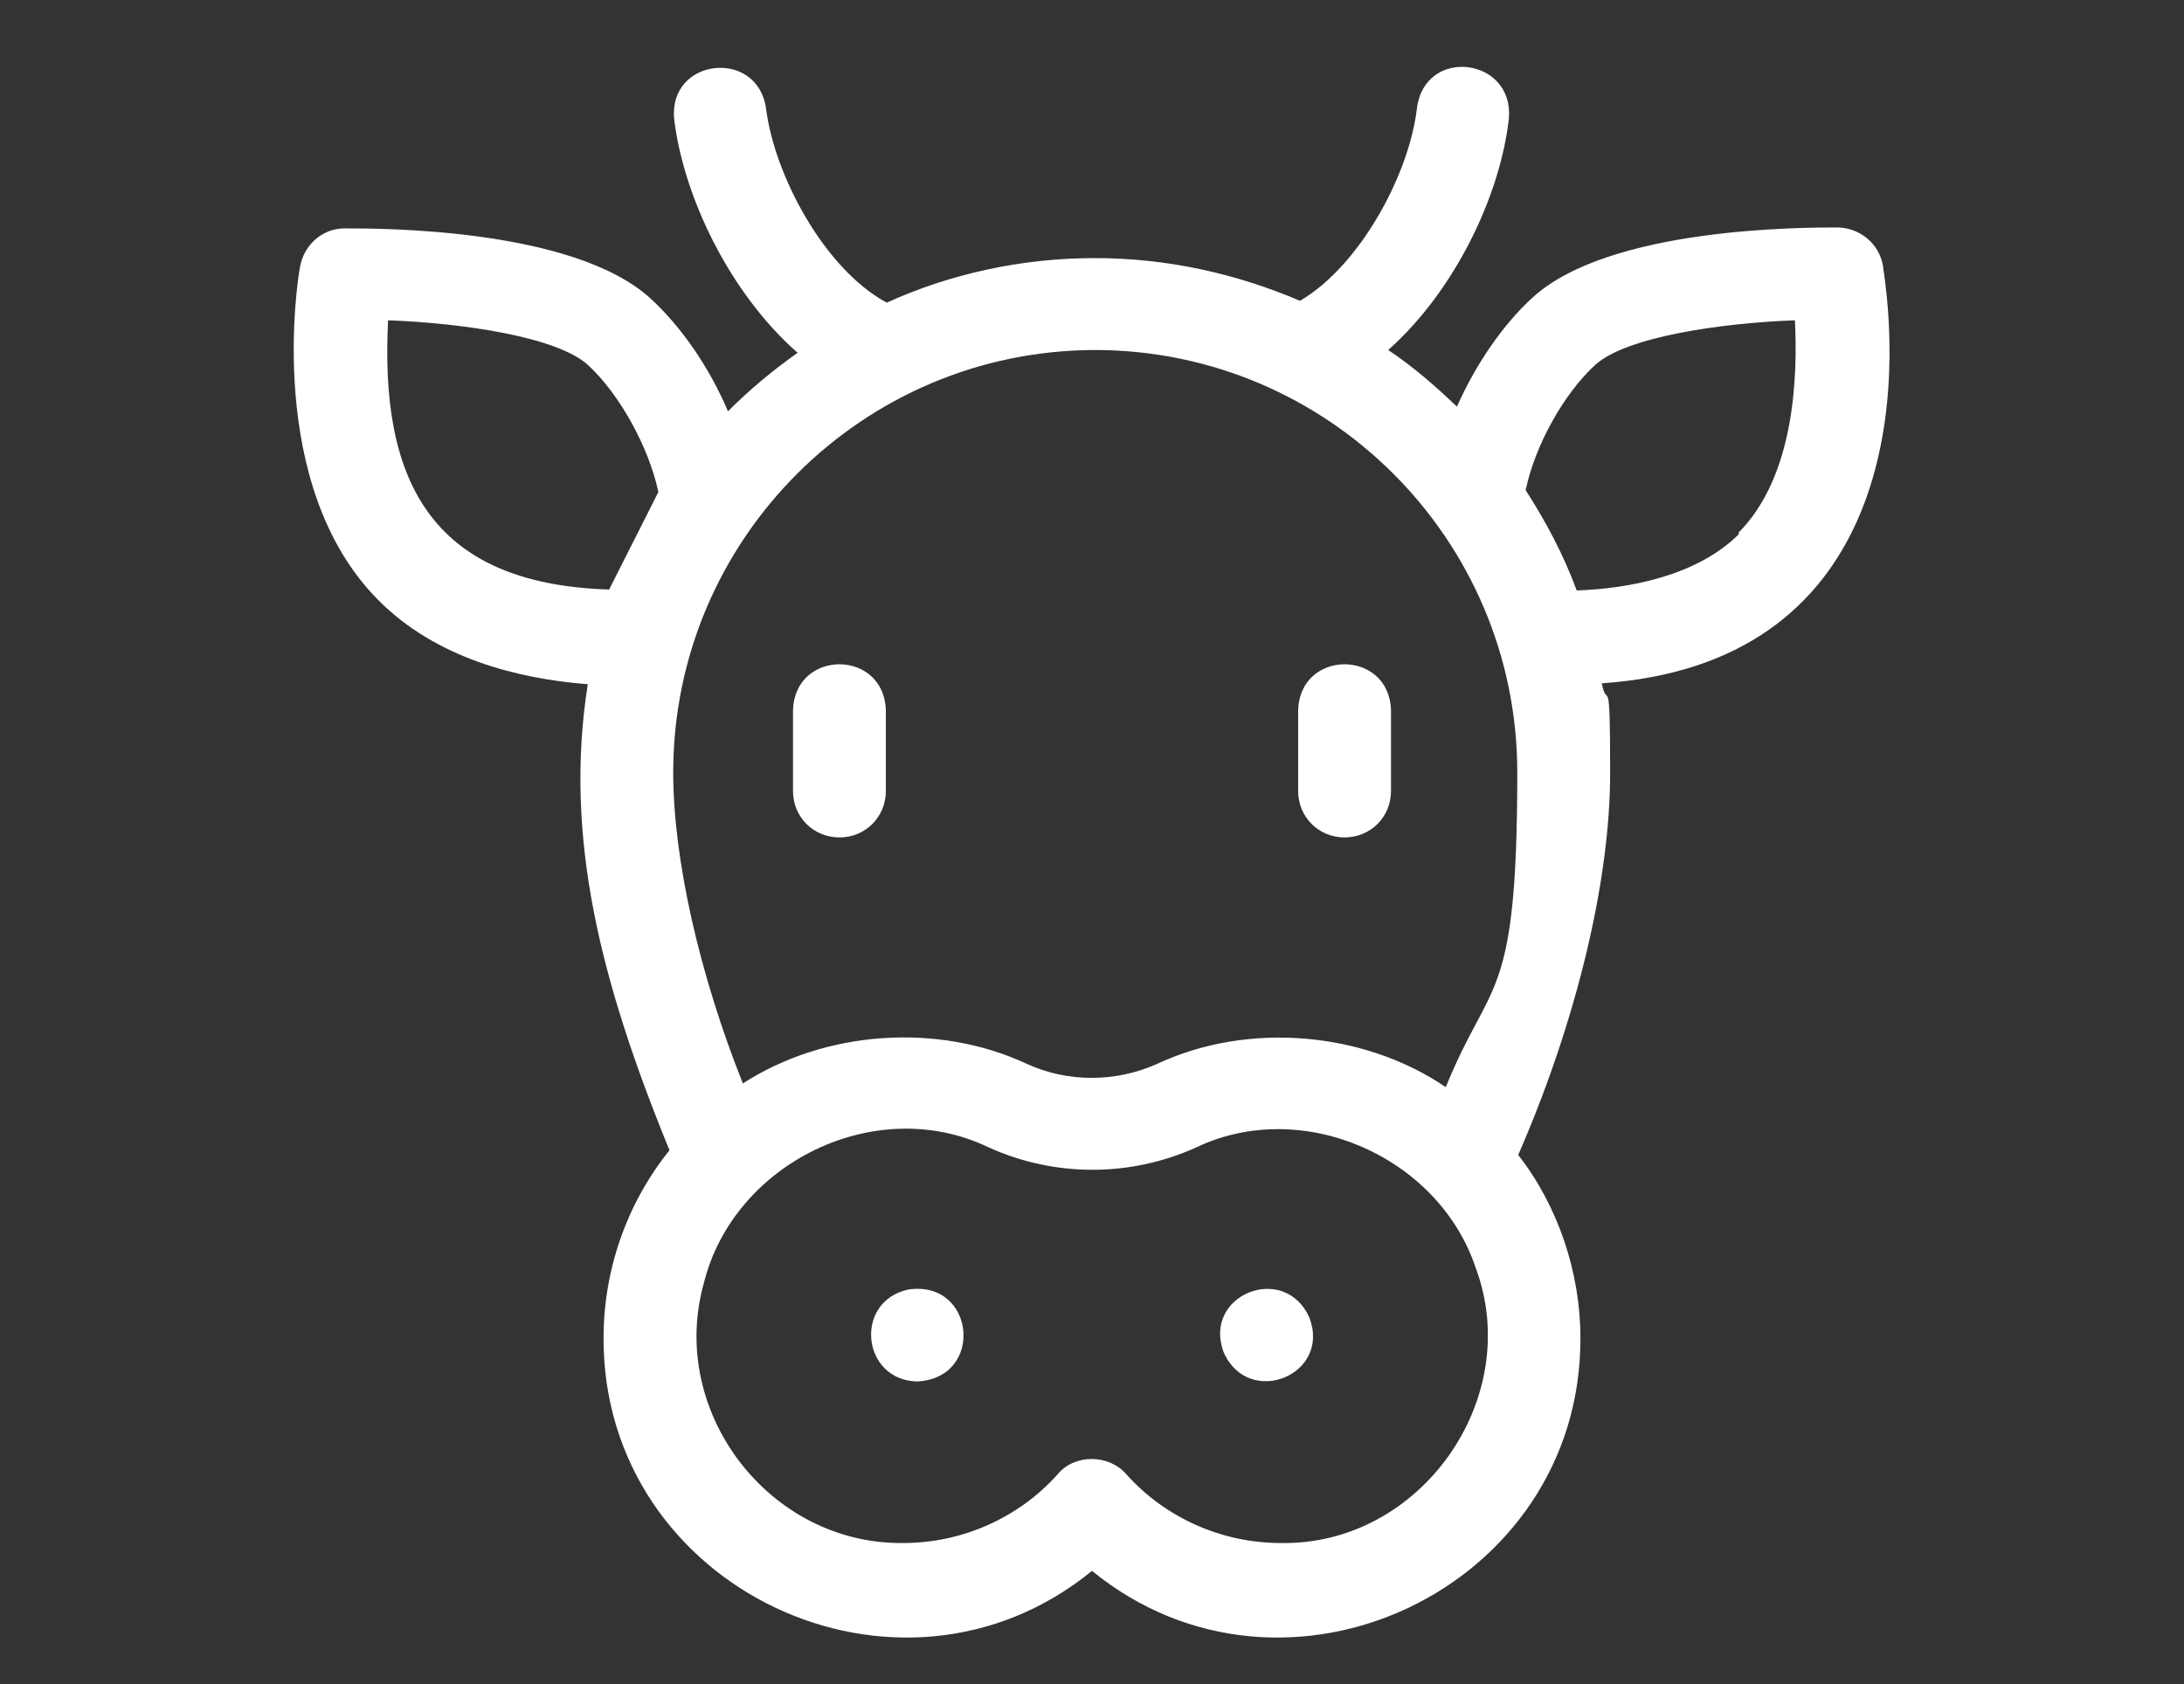 <?xml version="1.0" encoding="UTF-8"?><svg id="Vrstva_1" xmlns="http://www.w3.org/2000/svg" viewBox="0 0 235.2 181.4"><rect x="0" y="0" width="235.2" height="181.4" fill="#333333" stroke="none"/><defs><style>.cls-1{fill:#fff;}</style></defs><g id="chov_a_hospodarstvi"><path class="cls-1" d="M90.4,90.2c2.8,0,5-2.2,5-5v-8.7c-.2-6.6-9.8-6.6-10,0,0,0,0,8.7,0,8.7,0,2.8,2.2,5,5,5Z"/><path class="cls-1" d="M97.8,138.9c-5.9,1.3-5,9.8,1,9.9,7.3-.4,6.2-11-1-9.9Z"/><path class="cls-1" d="M202.8,28.7c-.4-2.4-2.4-4.1-4.8-4.2-4,0-24.6,0-32.9,7.5-3.3,3-6.2,7.3-8.2,11.8-2.3-2.2-4.7-4.3-7.4-6.1,7.2-6.4,12.1-16.7,13-25,.5-6.5-9-7.7-9.9-1.1-.8,7.1-6.1,17-12.6,20.8-6.8-2.9-14.2-4.6-22.1-4.6s-15.6,1.7-22.4,4.8c-6.7-3.6-12.1-13.7-13-20.9-.9-6.5-10.5-5.5-9.9,1.1,1,8.4,6,18.8,13.3,25.2-2.7,1.9-5.2,4-7.5,6.3-2-4.7-5-9.1-8.4-12.2-8.3-7.5-28.8-7.5-32.9-7.5-2.4,0-4.4,1.8-4.8,4.2-.2,1-3.9,23.5,8.5,35.9,6.2,6.2,14.9,8.4,22.5,9-2.6,16.5,1.4,32.1,8.8,50.2-4.6,5.7-7.1,12.9-7.1,20.2-.1,27,31.8,42.1,52.6,25.1,20.8,17,52.7,1.9,52.6-25.1,0-7-2.4-14.2-6.7-19.7,6.2-14.2,9.9-29.4,9.9-41.1s-.3-6.6-.9-9.7c30.7-2.1,32.6-29.8,30.3-44.8ZM41.8,34.5c8.1.3,18.2,1.8,21.5,4.8,3.4,3.1,6.6,8.9,7.6,13.7l-5.3,10.5c-19.5-.6-24.7-12.1-23.8-29.1ZM117.9,37.7c25.1,0,45.5,20.4,45.5,45.5s-2.9,22-7.7,33.9c-8.8-6-21.3-7.1-31.1-2.5-4.5,2-9.6,2-14,0-9.6-4.5-21.8-3.6-30.6,2.1-4.7-11.8-7.5-24.2-7.5-33.5,0-25.1,20.4-45.5,45.5-45.5ZM137.9,166.2c-6.3,0-12.4-2.7-16.6-7.4-1.9-2.2-5.6-2.2-7.4,0-4.2,4.7-10.3,7.4-16.6,7.4-14.4.2-25.4-14.1-21.5-28,3.2-12.9,18.5-20.5,30.7-14.6,7.1,3.2,15.2,3.2,22.3,0,11.5-5.5,26.1,1,30.1,12.9,5.3,14.1-5.9,30-21,29.7ZM187.3,57.5c-4.6,4.6-12,5.9-17.5,6.1-1.4-3.8-3.3-7.4-5.5-10.8,1-4.8,4.1-10.4,7.5-13.5,3.3-3,13.4-4.5,21.5-4.8.3,6,0,16.8-6.1,22.9Z"/><path class="cls-1" d="M144.8,90.2c2.8,0,5-2.2,5-5v-8.7c-.2-6.6-9.8-6.6-10,0,0,0,0,8.7,0,8.7,0,2.8,2.2,5,5,5Z"/><path class="cls-1" d="M141,141.9c-2.7-6-11.6-2.4-9.2,3.8,2.7,6,11.6,2.4,9.2-3.8Z"/></g></svg>